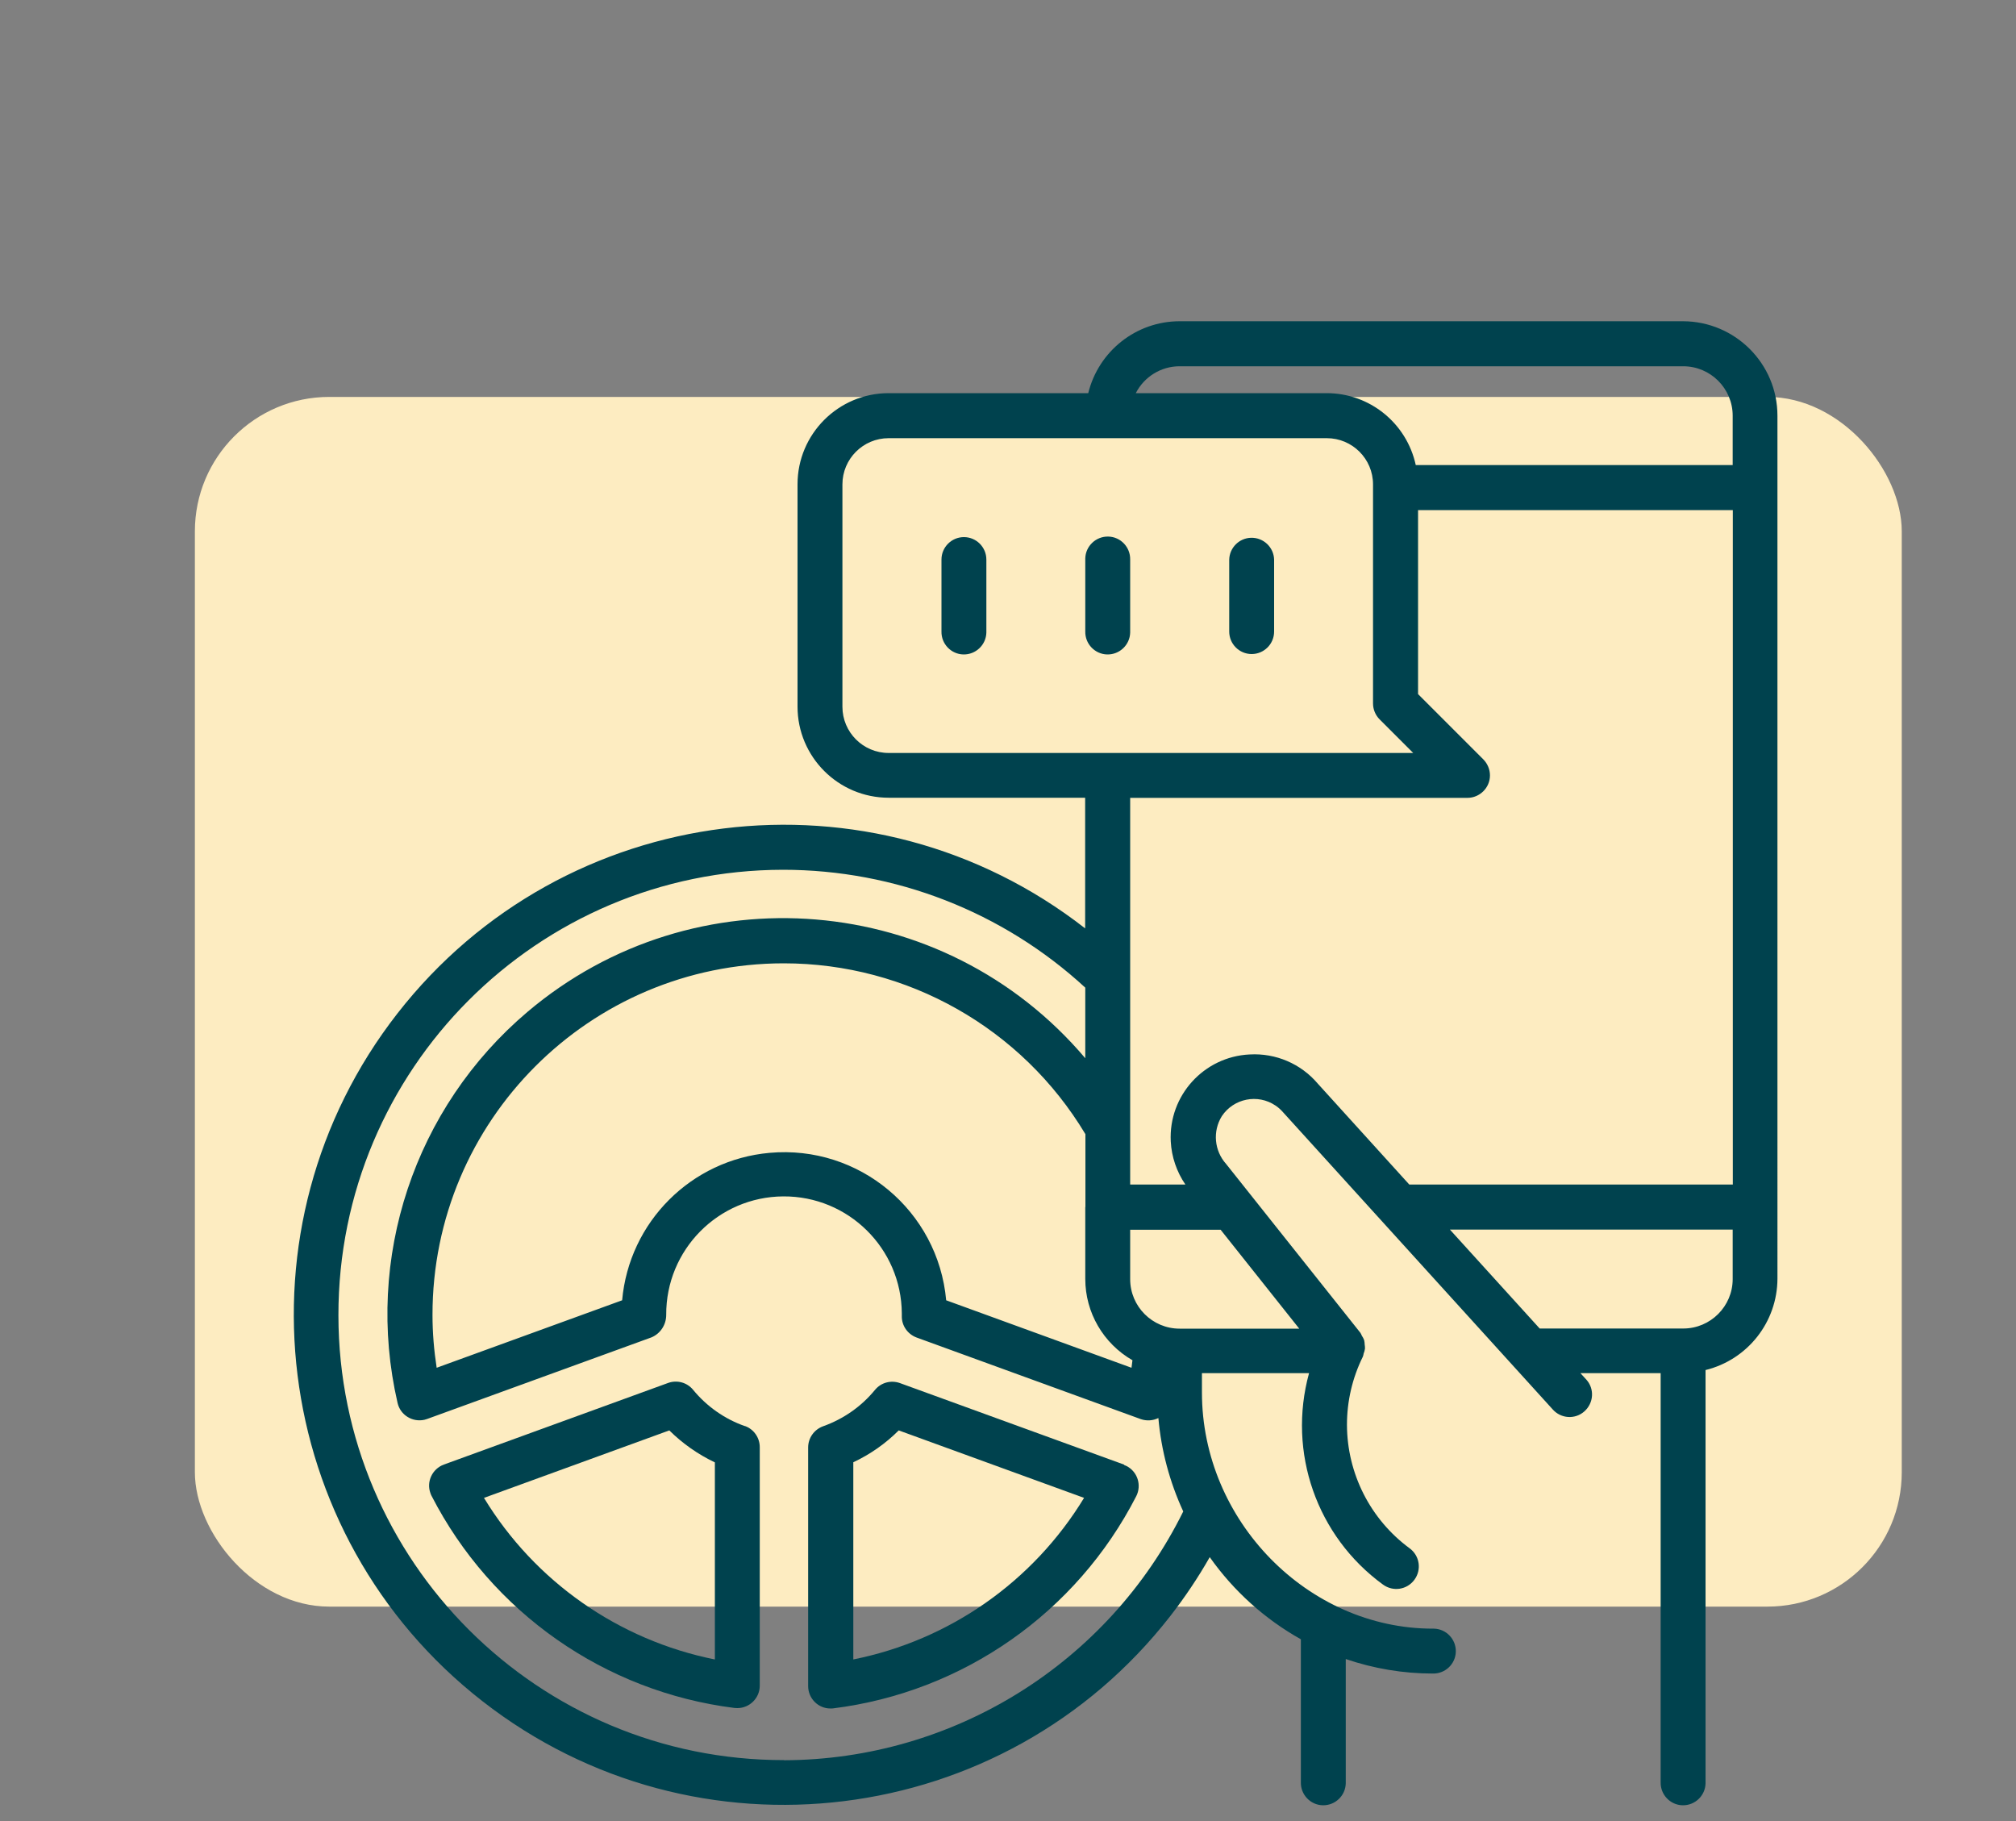 <?xml version="1.0" encoding="UTF-8"?> <svg xmlns="http://www.w3.org/2000/svg" xmlns:xlink="http://www.w3.org/1999/xlink" id="a" width="150" height="135.5" viewBox="0 0 150 135.5"><rect x="0" y="0" width="150" height="135.5" fill="#808080" stroke="none"/><defs><clipPath id="e"><rect x="21.5" y="23.53" width="111" height="111" fill="none" stroke-width="0"></rect></clipPath></defs><g id="b"><rect id="c" x="14.5" y="29.53" width="127" height="90" rx="10" ry="10" fill="#fdecc1" stroke-width="0"></rect><g id="d"><g clip-path="url(#e)"><g id="f"><path id="g" d="M55.42,106.1c-1.51-.53-2.84-1.47-3.85-2.7-.45-.55-1.2-.75-1.86-.51l-16.68,6.07c-.87.32-1.32,1.28-1,2.14.02.07.05.13.08.19,4.45,8.66,12.88,14.57,22.54,15.78.07,0,.14.01.21.01.92,0,1.67-.75,1.67-1.67v-17.74c0-.71-.44-1.34-1.11-1.58M53.18,123.46c-7.15-1.44-13.38-5.79-17.17-12.02l13.79-5.02c.99.98,2.13,1.78,3.39,2.38v14.66Z" fill="#00424e" stroke-width="0"></path><path id="h" d="M83.65,108.97l-16.69-6.07c-.67-.24-1.41-.04-1.86.51-1.01,1.23-2.34,2.16-3.85,2.7-.67.24-1.12.87-1.12,1.58v17.75c0,.92.74,1.67,1.66,1.67h0c.07,0,.14,0,.21-.01,9.66-1.21,18.1-7.12,22.54-15.78.42-.82.1-1.83-.72-2.25-.06-.03-.13-.06-.19-.08M63.49,123.46v-14.67c1.26-.59,2.4-1.39,3.38-2.37l13.79,5.02c-3.79,6.23-10.02,10.59-17.17,12.02" fill="#00424e" stroke-width="0"></path><path id="i" d="M125.24,23.9h-37.47c-3.23,0-6.03,2.22-6.8,5.35h-14.85c-3.74,0-6.78,3.04-6.78,6.78v16.54c0,3.74,3.04,6.78,6.78,6.78h14.62v9.72c-15.88-12.38-38.79-9.55-51.17,6.33-12.38,15.88-9.55,38.79,6.33,51.17,15.88,12.38,38.79,9.55,51.17-6.33,1.08-1.39,2.07-2.86,2.94-4.39,1.78,2.52,4.1,4.61,6.78,6.11v10.64c-.02.92.71,1.69,1.63,1.71.92.02,1.69-.71,1.71-1.63,0-.03,0-.05,0-.08v-9.17c2.08.71,4.27,1.08,6.48,1.08.92.02,1.69-.71,1.71-1.63.02-.92-.71-1.69-1.63-1.71-.03,0-.05,0-.08,0-9.31,0-17.18-8.04-17.18-17.57v-1.44h7.97c-1.62,5.88.57,12.14,5.5,15.73.75.55,1.79.39,2.34-.36s.39-1.79-.36-2.34c-2.92-2.15-4.65-5.56-4.66-9.19,0-1.75.4-3.48,1.18-5.06.03-.08.05-.15.06-.23.05-.12.08-.24.1-.37,0-.1,0-.2-.02-.3,0-.11-.02-.22-.04-.33-.04-.12-.1-.23-.17-.33-.03-.08-.07-.15-.11-.22l-9.99-12.56c-.88-.98-1.02-2.43-.32-3.56.88-1.32,2.67-1.68,3.99-.79.23.15.43.34.61.55l20.02,22.06c.61.69,1.67.76,2.36.14s.76-1.67.14-2.36c0-.01-.02-.02-.03-.03l-.41-.45h5.97v30.44c-.02.92.71,1.69,1.63,1.71.92.02,1.69-.71,1.71-1.63,0-.03,0-.05,0-.08v-30.67c3.13-.77,5.34-3.57,5.35-6.8V30.93c0-3.88-3.15-7.02-7.03-7.03M87.77,27.25h37.47c2.03,0,3.68,1.65,3.68,3.68v3.67h-23.58c-.68-3.12-3.43-5.35-6.63-5.35h-14.2c.62-1.22,1.88-2,3.25-2M62.68,52.58v-16.54c0-1.9,1.54-3.44,3.44-3.44h32.6c1.9,0,3.44,1.54,3.44,3.44v16.3c0,.44.18.87.49,1.18l2.5,2.5h-39.03c-1.9,0-3.44-1.54-3.44-3.44M90.82,91.49l5.85,7.36h-8.9c-2.03,0-3.68-1.65-3.68-3.68v-3.68h6.72ZM80.75,89.8v5.35c0,2.5,1.34,4.8,3.51,6.05-.03.19-.04.37-.07.56l-13.79-5.02c-.6-6.66-6.48-11.57-13.14-10.97-5.83.52-10.45,5.14-10.97,10.97l-13.8,5.02c-.2-1.3-.31-2.61-.31-3.93-.01-14.44,11.69-26.15,26.13-26.16,9.2,0,17.72,4.82,22.45,12.71v5.42ZM58.34,130.95c-18.29.02-33.14-14.79-33.16-33.08-.02-18.29,14.79-33.14,33.08-33.16,8.33,0,16.36,3.12,22.49,8.77v5.25c-10.51-12.41-29.08-13.96-41.5-3.45-8.41,7.12-12.15,18.34-9.67,29.09.2.9,1.1,1.46,2,1.26.07-.02.13-.04.2-.06l16.69-6.07c.67-.28,1.1-.94,1.1-1.67-.03-4.84,3.87-8.79,8.71-8.82,4.84-.03,8.79,3.87,8.82,8.71,0,.06,0,.12,0,.18-.02.72.43,1.36,1.1,1.61l16.68,6.07c.43.15.9.12,1.31-.08.21,2.41.84,4.76,1.85,6.95-5.59,11.31-17.1,18.47-29.71,18.51M92.97,78.45c-3.4.17-6.03,3.06-5.86,6.47.06,1.15.44,2.26,1.09,3.21h-4.11v-28.77h25.09c.92,0,1.68-.75,1.68-1.67,0-.45-.18-.87-.49-1.19l-4.86-4.86v-13.69h23.42v50.18h-24.07l-6.82-7.52c-1.25-1.47-3.12-2.27-5.05-2.16M125.24,98.84h-10.68l-6.68-7.36h21.04v3.68c0,2.03-1.65,3.68-3.68,3.68" fill="#00424e" stroke-width="0"></path><path id="j" d="M84.09,46.98v-5.35c.02-.92-.71-1.69-1.63-1.71-.92-.02-1.69.71-1.71,1.63,0,.03,0,.05,0,.08v5.35c-.02.92.71,1.69,1.63,1.71.92.02,1.69-.71,1.71-1.63,0-.03,0-.05,0-.08" fill="#00424e" stroke-width="0"></path><path id="k" d="M71.72,39.96c-.92,0-1.67.75-1.67,1.67v5.35c-.02.92.71,1.69,1.63,1.71.92.02,1.69-.71,1.71-1.63,0-.03,0-.05,0-.08v-5.35c0-.92-.75-1.67-1.67-1.67" fill="#00424e" stroke-width="0"></path><path id="l" d="M93.13,48.66c.92,0,1.67-.75,1.67-1.67v-5.35c-.02-.92-.79-1.65-1.71-1.63-.89.02-1.61.74-1.63,1.63v5.35c0,.92.75,1.67,1.67,1.67" fill="#00424e" stroke-width="0"></path></g></g></g></g></svg> 